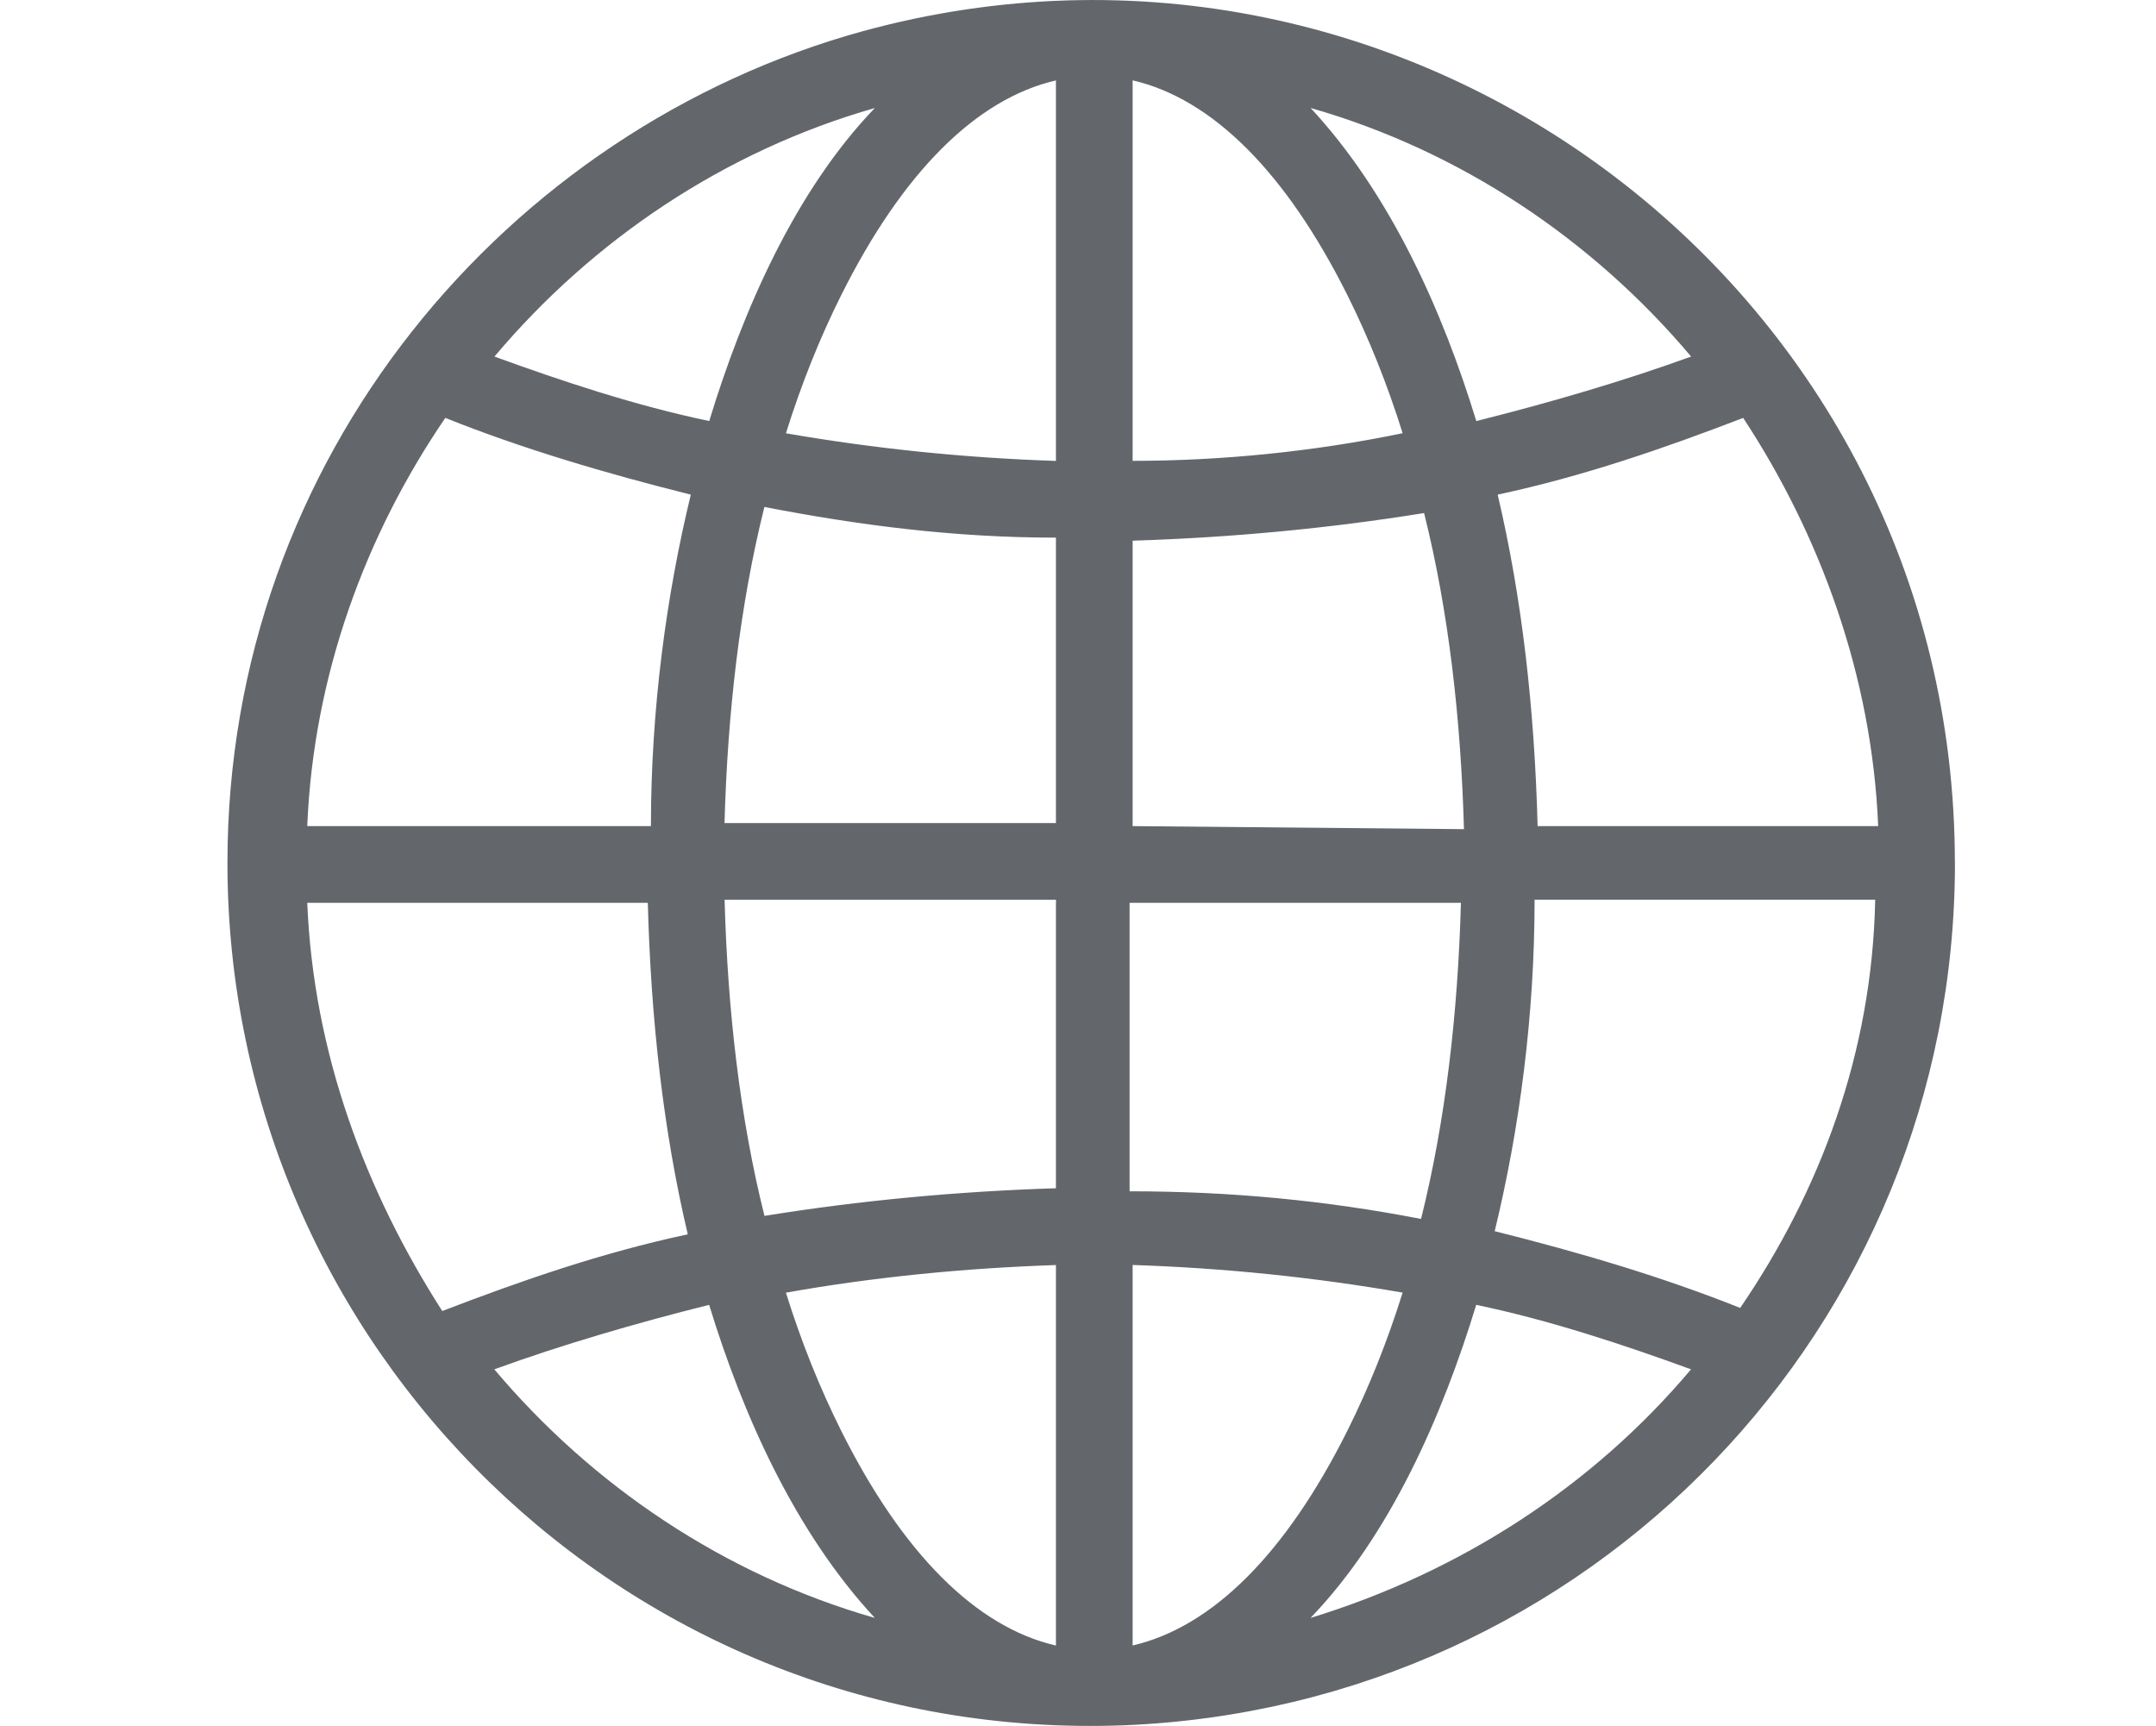 <svg viewBox="0 0 297.37 238" xmlns="http://www.w3.org/2000/svg" data-name="Layer 1" id="Layer_1">
  <defs>
    <style>
      .cls-1 {
        fill: #63676b;
        stroke-width: 0px;
      }
    </style>
  </defs>
  <g data-name="400, Global, globe, world" id="_400_Global_globe_world">
    <path d="M269.63,119c0-78.72-74.9-135.42-150.66-114.69C69.88,17.85,31.37,63.13,31.37,119c0,66.87,55.44,121.46,123.58,118.92,64.33-2.54,114.69-55.02,114.69-118.92ZM42.38,124.5h46.97c.43,16.08,2.12,31.32,5.51,45.71-11.85,2.54-22.85,6.35-33.86,10.58-10.58-16.51-17.77-35.55-18.62-56.29ZM61.42,57.63c10.58,4.23,22.01,7.62,33.86,10.58-3.39,13.97-5.5,29.62-5.5,45.71h-47.4c.84-20.74,8.04-40.2,19.04-56.29ZM259.05,113.92h-46.97c-.43-16.08-2.12-31.32-5.51-45.71,11.85-2.54,22.85-6.35,33.86-10.58,10.58,16.08,17.77,35.55,18.62,56.29ZM240.01,180.36c-10.58-4.23-22-7.62-33.85-10.58,3.39-13.97,5.5-29.62,5.5-45.71h46.98c-.42,21.16-7.62,40.2-18.62,56.29ZM156.22,124.5h45.28c-.42,15.23-2.12,30.05-5.5,43.59-13.12-2.54-26.24-3.81-40.2-3.81v-39.78h.43ZM156.22,113.92v-39.36c13.54-.42,27.08-1.69,40.2-3.81,3.39,13.54,5.07,28.36,5.5,43.59l-45.71-.42h0ZM156.22,63.56V11.08c11,2.54,21.16,12.7,29.62,29.62,2.96,5.93,5.5,12.27,7.62,19.04-12.27,2.54-24.97,3.81-37.24,3.81ZM145.64,63.56c-12.7-.42-24.97-1.69-37.24-3.81,2.12-6.77,4.66-13.12,7.62-19.04,8.46-16.93,18.62-27.08,29.62-29.62v52.48ZM145.64,74.14v39.36h-45.71c.42-15.23,2.12-30.05,5.5-43.59,13.12,2.54,26.24,4.23,40.2,4.23ZM145.64,124.5v39.36c-13.54.42-27.09,1.69-40.2,3.81-3.39-13.54-5.08-28.36-5.5-43.59h45.71v.42ZM145.64,174.44v52.48c-11.01-2.54-21.16-12.7-29.62-29.62-2.96-5.93-5.51-12.27-7.62-19.04,11.85-2.12,24.55-3.39,37.24-3.81ZM156.22,174.44c12.69.42,24.97,1.69,37.24,3.81-2.12,6.77-4.66,13.12-7.62,19.04-8.46,16.93-18.62,27.08-29.62,29.62v-52.48ZM203.62,179.94c10.16,2.12,20.31,5.5,29.62,8.89-13.54,16.08-31.74,27.93-52.48,34.28,11-11.43,18.2-27.93,22.85-43.17ZM203.62,58.06c-4.66-15.24-11.85-31.32-22.85-43.17,20.73,5.93,38.93,18.2,52.48,34.28-9.31,3.38-19.47,6.35-29.62,8.89ZM120.67,14.89c-11,11.43-18.2,27.93-22.85,43.17-10.16-2.12-20.31-5.5-29.62-8.89,13.54-16.08,31.74-28.36,52.48-34.28ZM97.81,179.94c4.66,15.23,11.85,31.32,22.85,43.17-20.73-5.93-38.93-18.2-52.48-34.28,9.31-3.39,19.47-6.35,29.62-8.89Z" class="cls-1"></path>
  </g>
</svg>